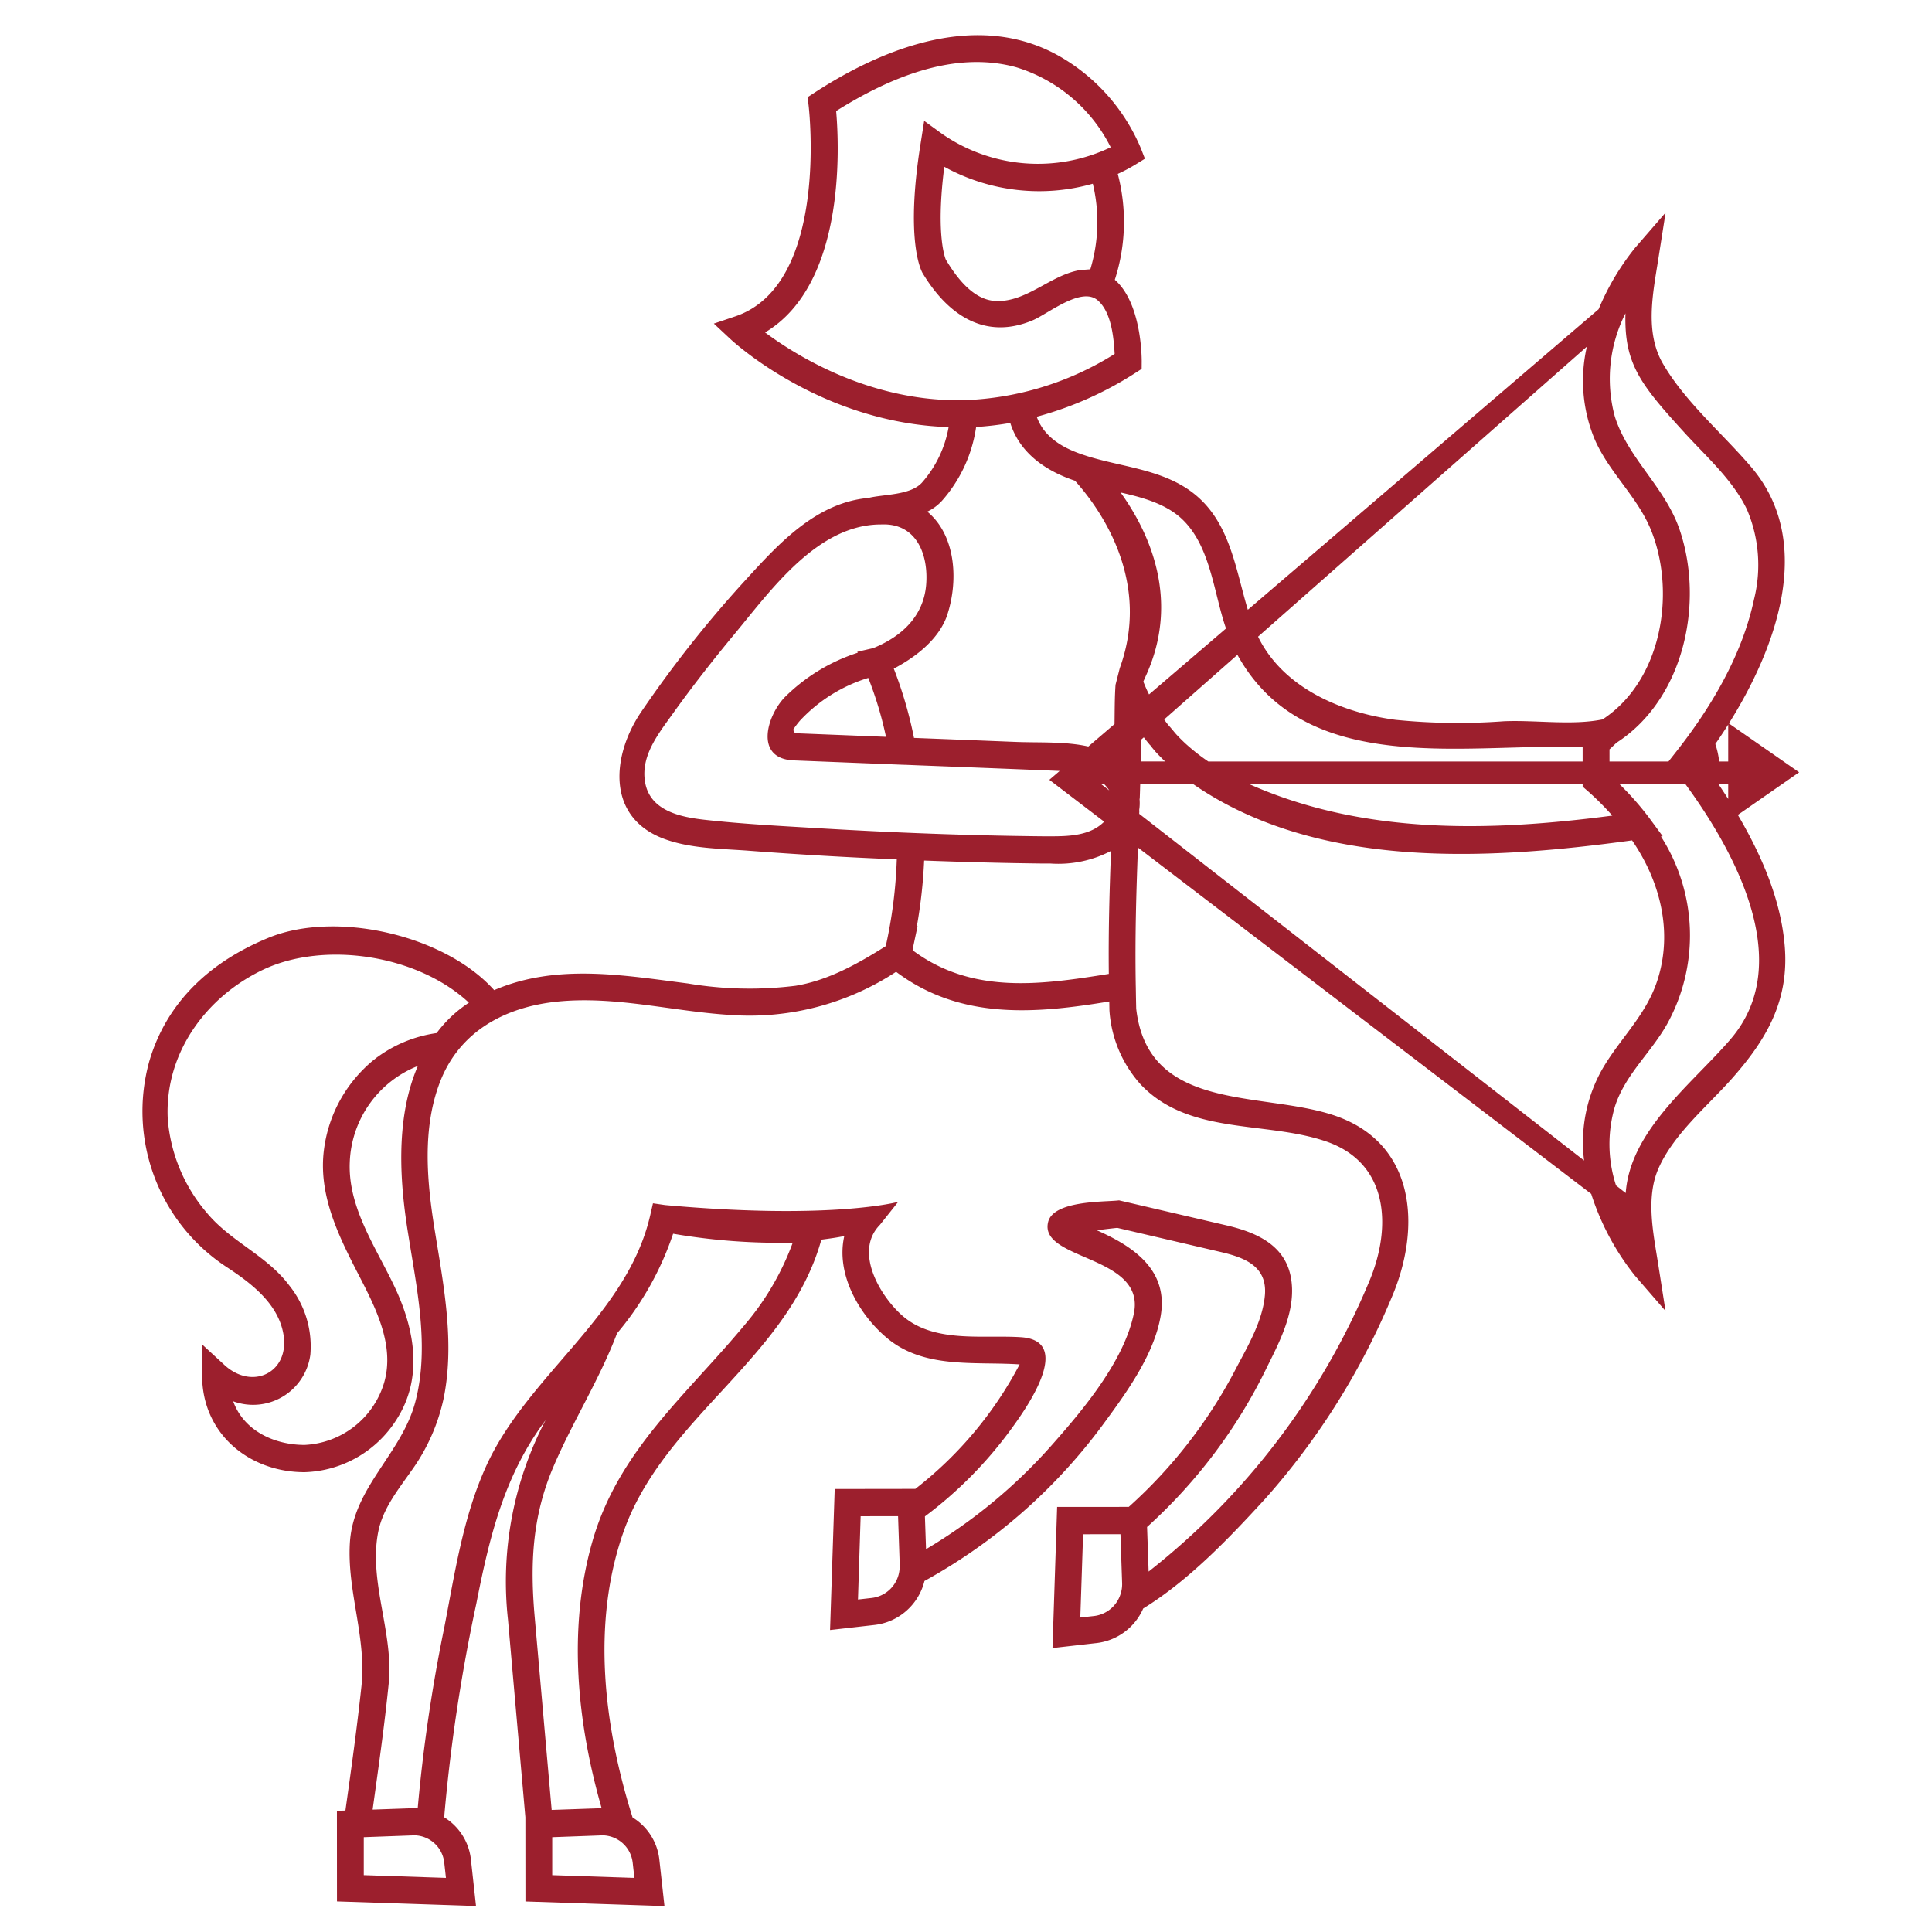 <svg xmlns="http://www.w3.org/2000/svg" xmlns:xlink="http://www.w3.org/1999/xlink" width="208" height="208" viewBox="0 0 208 208">
  <defs>
    <clipPath id="clip-h9">
      <rect width="208" height="208"/>
    </clipPath>
  </defs>
  <g id="h9" clip-path="url(#clip-h9)">
    <path id="h9-2" data-name="h9" d="M170.835,74.1c4.99-7.948,9.375-19.447,2.394-27.613-3.079-3.609-7.073-6.97-9.485-11.1-1.991-3.4-1.082-7.62-.506-11.292l.783-4.99-3.292,3.8a27.13,27.13,0,0,0-3.919,6.6L119.044,61.863c-1.255-4.178-1.859-8.921-5.226-12.011s-8.034-3.252-12.155-4.558l-.029-.012c-2.227-.7-4.466-1.836-5.318-4.2a37.633,37.633,0,0,0,10.624-4.719l.673-.432.006-.8c0-.708-.086-6.348-2.895-8.794a20.282,20.282,0,0,0,.317-11.4,17.93,17.93,0,0,0,1.876-.99l1.047-.645-.449-1.151a20.594,20.594,0,0,0-8.656-9.83C90.234-2.646,80.1,1.175,72.416,6.176l-.765.5.109.915c.023.19,2.25,19.245-7.885,22.681l-2.319.783,1.8,1.681c.409.38,9.847,9.03,23.475,9.462a12.206,12.206,0,0,1-2.878,5.985c-1.249,1.364-4.109,1.232-5.755,1.64-5.56.495-9.571,4.817-13.128,8.725A125.627,125.627,0,0,0,53.723,72.873c-3.165,4.673-3.775,11.315,2.452,13.646,2.843,1.059,6.06,1.059,9.041,1.278q8.011.613,16.034.938a50.515,50.515,0,0,1-1.186,9.341c-3,1.893-6.175,3.678-9.7,4.265a40.018,40.018,0,0,1-11.574-.242c-6.958-.886-14.175-2.175-20.886.714-5.341-5.962-17.093-8.621-24.339-5.617C7.492,99.7,2.686,103.945.77,110.489a20.054,20.054,0,0,0,8.38,22.169c2.578,1.7,5.525,3.908,6.072,7.24.673,4.086-3.344,6.037-6.348,3.28l-2.4-2.21-.012,3.286c-.023,6.29,5.03,10.44,10.992,10.457h.023a12.127,12.127,0,0,0,9.922-5.675c2.774-4.311,2.026-9.306.023-13.766-1.986-4.414-5.26-8.811-5.065-13.887a11.608,11.608,0,0,1,7.332-10.405c-2.538,5.876-1.87,13-1.03,18.163l.207,1.283c.9,5.462,1.991,11.292.541,16.753-1.485,5.577-6.693,9.168-7.039,15.171-.305,5.208,1.8,10.135,1.249,15.389-.478,4.483-1.1,8.944-1.727,13.4l-.915.035.006,9.749,14.969.5L35.4,196.4a6.111,6.111,0,0,0-2.878-4.535,185.6,185.6,0,0,1,3.459-22.992c1.416-7.188,3-13.818,7.459-19.763a37.44,37.44,0,0,0-4.046,21.5l1.87,21.254.006,9.064,14.969.5-.553-5.024a6.111,6.111,0,0,0-2.883-4.524c-3.068-9.738-4.437-20.782-1.019-30.618C56.117,148.8,69.55,142.54,73.13,129.677c.829-.109,1.663-.219,2.469-.386-.927,4.069,1.571,8.437,4.575,10.958,4.017,3.384,9.467,2.532,14.3,2.86a41.159,41.159,0,0,1-11.228,13.4l-8.679.012-.5,15.182,4.811-.547a6.271,6.271,0,0,0,5.352-4.731,59.6,59.6,0,0,0,19.3-16.949c2.446-3.326,5.393-7.378,6.124-11.545.881-4.99-2.935-7.522-6.86-9.26.714-.1,1.479-.19,2.193-.265L116.1,131c2.555.593,5.047,1.508,4.783,4.65-.236,2.722-1.773,5.37-3.027,7.735a52.538,52.538,0,0,1-11.631,15.061l-7.712.006-.5,15.194,4.811-.547a6.267,6.267,0,0,0,4.955-3.712c4.9-3.016,9.231-7.551,13.122-11.8a77.356,77.356,0,0,0,13.64-21.709c3.24-7.58,2.573-16.667-6.267-19.6-7.8-2.59-19.988-.305-21.248-11.476L107,103.554h0l-.017-1.047-.006-.236c-.092-5.352.063-10.164.236-14.808l48.8,37.288a27.553,27.553,0,0,0,4.708,8.805l3.292,3.8-.783-5c-.518-3.321-1.393-7.24.069-10.446,1.675-3.689,5.249-6.624,7.879-9.594,3.747-4.23,6.175-8.437,5.663-14.325-.432-5-2.532-9.767-5.042-14.043l6.6-4.587ZM81.532,165.3h0a3.4,3.4,0,0,1-2.975,2.952l-1.485.167.288-8.967,4.029-.006.178,5.266A3.925,3.925,0,0,1,81.532,165.3Zm23.8,2.573-.006.006a3.41,3.41,0,0,1-2.826,2.314l-1.491.167.3-8.967,4.023-.006.178,5.266A3.45,3.45,0,0,1,105.33,167.868ZM159.7,29.951c-.155,5.479,1.652,7.695,6.469,12.972,2.291,2.5,5.134,5.036,6.613,8.149a15.228,15.228,0,0,1,.754,9.686c-1.295,6.072-4.7,11.752-8.506,16.552l-.7.892h-6.348V76.89c.259-.236.512-.483.765-.719,7.246-4.685,9.467-15.056,6.78-22.94-1.565-4.581-5.56-7.654-6.981-12.2A15.562,15.562,0,0,1,159.7,29.951ZM169.788,78.2a8.879,8.879,0,0,0-.414-1.882c.432-.627.9-1.318,1.387-2.095V78.2Zm.973,2.388v1.646c-.368-.576-.725-1.122-1.082-1.646Zm-15.165.754a30.307,30.307,0,0,1,2.688,2.682c-13.122,1.727-26.813,2.1-39.193-3.436h36v.317Zm-.052-47.808a16.407,16.407,0,0,0,.852,10c1.6,3.672,4.737,6.256,6.175,10.054,2.55,6.716.95,15.971-5.341,20.08-3.292.673-7.257.046-10.647.2a67.166,67.166,0,0,1-11.637-.155c-5.749-.76-12.092-3.4-14.8-8.955Zm-.455,43.135V78.2h-40.3a21.164,21.164,0,0,1-2.492-1.968c.173.167.512.483-.012-.006-.109-.1-.081-.081-.017-.017-.363-.345-.725-.7-1.059-1.082l-.311-.38-.1-.115h0l-.092-.109a6.8,6.8,0,0,1-.668-.852l7.885-6.958C125.318,80.113,142.825,76.119,155.089,76.672Zm-46.231.178.2.247c.328.357.679.714,1.076,1.1h-2.624c.012-.783.029-1.554.04-2.337l.294-.259c.213.282.437.553.662.823l.247.224-.035.035C108.766,76.741,108.817,76.8,108.858,76.85ZM67.069,32.006c8.65-5.151,7.994-19.913,7.654-23.838C80.37,4.622,87.4,1.6,94.124,3.46a16.934,16.934,0,0,1,10.158,8.61A18.116,18.116,0,0,1,86.09,10.6L84.2,9.227l-.368,2.331c-1.663,10.319-.029,13.657.19,14.048,2.682,4.472,6.682,7.269,11.844,5.1,1.681-.708,5.249-3.672,7.01-2.164,1.473,1.266,1.727,3.977,1.83,5.778A32.483,32.483,0,0,1,88.473,39.3l-.6.006C78.125,39.309,70.39,34.475,67.069,32.006Zm35.02-6.8-1.111.086c-3.211.535-5.807,3.534-9.168,3.321-2.383-.155-4.155-2.573-5.277-4.443-.012-.023-1.128-2.486-.167-10a21.151,21.151,0,0,0,15.988,1.824A17.567,17.567,0,0,1,102.09,25.2ZM86.067,50.18c1.629-1.778.27-.3.006-.006a15.233,15.233,0,0,0,3.718-7.988,34.276,34.276,0,0,0,3.678-.437c1.03,3.286,3.867,5.185,6.964,6.221,1.456,1.634,8.592,9.824,4.823,20.178l-.455,1.79c-.1,1.4-.086,2.826-.109,4.23l-2.82,2.417c-2.532-.57-5.341-.391-7.925-.5q-5.421-.216-10.843-.426A44.658,44.658,0,0,0,80.928,68.2c2.291-1.209,4.719-3.039,5.68-5.565,1.283-3.649,1.1-8.708-2.072-11.338a5.07,5.07,0,0,0,1.525-1.111C86.015,50.238,86,50.261,86.067,50.18ZM83.408,95.963a54.4,54.4,0,0,0,.788-7.1c4.293.161,8.592.276,12.886.322h.731a12.254,12.254,0,0,0,6.5-1.358c-.155,4.173-.288,8.495-.236,13.237-7.332,1.18-14.728,2.227-21.122-2.544.035-.155.052-.317.081-.466l.455-2.147ZM104.121,81.31l-.927-.719h.334c.006,0,.006,0,.006.006A3.856,3.856,0,0,1,104.121,81.31Zm-49.782.155Zm18.618,3.925c-4.155-.247-8.339-.46-12.483-.927-2.555-.294-5.761-.967-6.313-3.983-.518-2.832,1.375-5.2,2.895-7.321,2.129-2.981,4.391-5.87,6.728-8.69,3.942-4.748,8.938-11.792,15.758-11.792l.317-.006c3.58,0,4.817,3.338,4.552,6.521-.294,3.419-2.682,5.571-5.7,6.8L77,66.387l.046.1A19.708,19.708,0,0,0,69.2,71.267c-1.928,1.986-3.332,6.63.961,6.814l10.543.42h0l1.151.046.535.017,1.278.052h0c5.542.213,11.015.426,15.1.6v.017l-1.093.938,5.9,4.506c-1.491,1.514-3.793,1.577-5.767,1.577h-.708C89.054,86.179,81,85.868,72.957,85.391Zm7.131-9.847-9.8-.391-.2-.368a8.548,8.548,0,0,1,.754-1A16.729,16.729,0,0,1,78.183,69.2,39.714,39.714,0,0,1,80.088,75.544Zm-55.06,34.709c.414-.322.61-.472-.006.011-2.607,2.043-.863.673-.006,0a14.89,14.89,0,0,0-5.427,9.657c-.639,4.771,1.433,9.082,3.545,13.2,1.853,3.6,4.167,7.839,2.9,12.034a9.394,9.394,0,0,1-8.558,6.624v1.462l-.017-1.462c-3.183-.012-6.492-1.491-7.654-4.7a6.218,6.218,0,0,0,8.31-5.019,10.479,10.479,0,0,0-2.268-7.447c-2.429-3.246-6.273-4.7-8.851-7.793a17.637,17.637,0,0,1-4.236-10.169c-.34-7.085,4.167-13.133,10.25-16.028,6.636-3.154,16.684-1.594,22.175,3.545a13.515,13.515,0,0,0-3.476,3.269A14.134,14.134,0,0,0,25.028,110.253Zm7.5,86.477.184,1.658-8.846-.294v-4.086l5.45-.2A3.291,3.291,0,0,1,32.527,196.73Zm20.287,0L53,198.388l-8.846-.294v-4.086l5.45-.2A3.314,3.314,0,0,1,52.814,196.73ZM64.819,138.92c-.541.65-.345.414-.012.012-6.21,7.482-13.53,13.467-16.322,23.216-2.682,9.369-1.663,19.493.99,28.741a.218.218,0,0,0-.086,0l-5.295.184-1.824-20.73c-.512-5.772-.276-10.877,2.026-16.253,2.083-4.869,4.949-9.352,6.831-14.319a32.731,32.731,0,0,0,6.043-10.733,67.127,67.127,0,0,0,12.88.961,29.094,29.094,0,0,1-5.226,8.915C65.4,138.217,66.338,137.084,64.819,138.92Zm42.669-25.973c5.2,5.519,13.433,3.914,19.976,6.152,6.716,2.3,7.1,9.133,4.708,14.94a77.741,77.741,0,0,1-23.809,31.371l-.167-4.8a56.138,56.138,0,0,0,12.978-17.346c1.45-2.9,3.142-6.239,2.492-9.594-.679-3.5-3.844-4.811-6.923-5.531l-11.562-2.693-.23.023c-1.577.15-6.849.029-7.407,2.308-1.019,4.161,10.532,3.545,9.231,9.847-1.053,5.116-5.433,10.325-8.782,14.112A56.616,56.616,0,0,1,84.4,163l-.121-3.528a44.31,44.31,0,0,0,9.266-9.375c1.485-2.032,6.895-9.531,1.076-9.916-4.149-.27-9.346.673-12.765-2.314-2.394-2.095-5.254-6.9-2.423-9.784l1.968-2.475s-7.1,1.968-25.093.345L55,125.763,54.7,127.07C52.2,137.9,41.459,144.272,37.01,154.13c-2.457,5.433-3.35,11.487-4.478,17.312a173.176,173.176,0,0,0-2.86,19.464,3.65,3.65,0,0,0-.564-.017l-4.288.15c.627-4.524,1.278-9.047,1.732-13.594.541-5.473-2.2-10.981-1.122-16.345.5-2.486,2.124-4.483,3.534-6.5a20.745,20.745,0,0,0,3.493-7.8c1.145-5.571.167-11.326-.742-16.857l-.207-1.278c-.846-5.208-1.375-10.929.564-15.959,2.118-5.5,7.062-8.086,12.621-8.656,6.285-.645,12.471,1.07,18.716,1.439a28.739,28.739,0,0,0,17.766-4.65c6.918,5.191,14.935,4.524,22.952,3.194l.017.961A13.2,13.2,0,0,0,107.488,112.946Zm-2.141-63.71c2.319.518,4.8,1.2,6.526,2.78-.426-.391-.765-.708.006.006,1.145,1.053.524.478.006.006,3.154,2.906,3.47,7.988,4.811,11.85l-8.287,7.1c-.23-.443-.426-.915-.616-1.381.058-.138.127-.294.2-.46C111.891,60.781,108.351,53.415,105.347,49.237Zm49.9,71.922L107.35,83.831l.017-.368-.023-.006a5.028,5.028,0,0,0,.04-1.249h.023c.017-.472.035-1.042.052-1.617h5.64c13.484,9.346,31.97,8.2,47.313,6.1,3.033,4.414,4.426,9.876,2.711,15.107-1.209,3.689-3.9,6.112-5.818,9.346A15.925,15.925,0,0,0,155.245,121.159Zm15.8-13.1c-4.1,4.788-10.831,9.8-11.32,16.6l-1.042-.817a14.317,14.317,0,0,1-.138-8.443c1.093-3.482,3.914-5.847,5.657-8.972a19.72,19.72,0,0,0-.685-20.16l.19-.023-1.473-2a31.978,31.978,0,0,0-3.229-3.655h7.113C171.405,87.8,178.075,99.825,171.048,108.055Z" transform="translate(15.298 3.785)" fill="#9c1f2d" fill-rule="evenodd"/>
  </g>
</svg>
